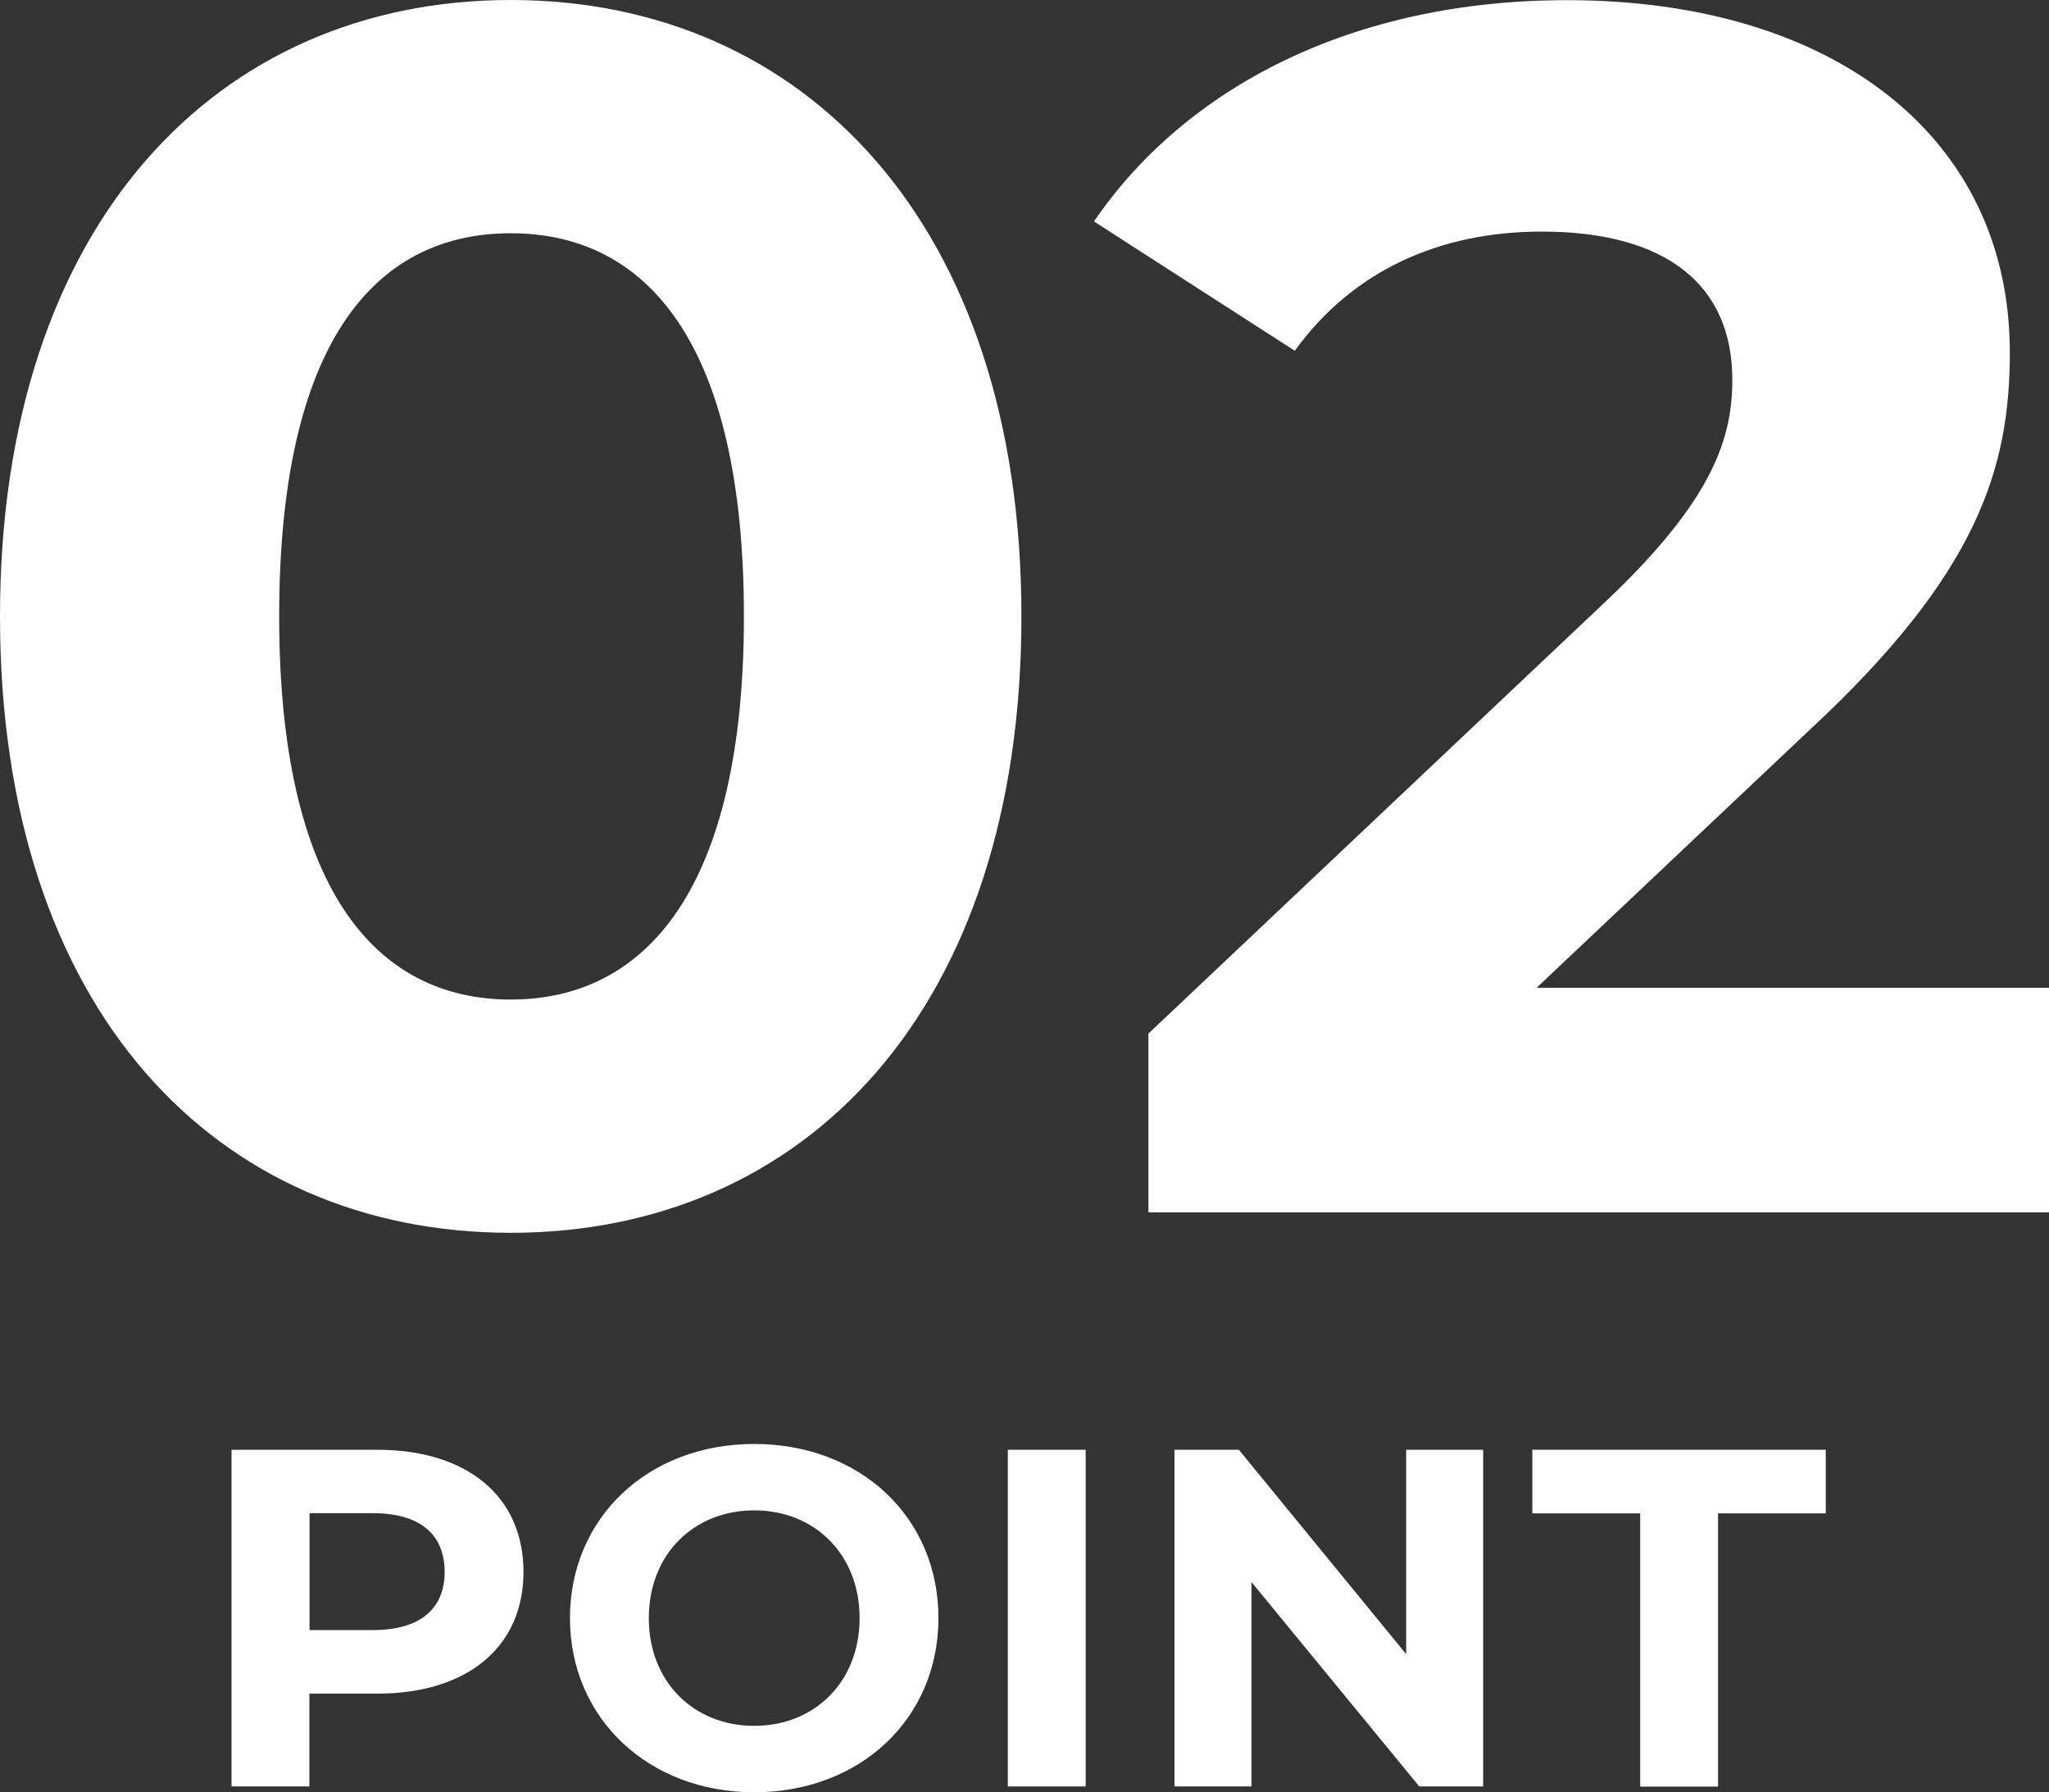 <?xml version="1.0" encoding="UTF-8"?><svg id="_レイヤー_2" xmlns="http://www.w3.org/2000/svg" viewBox="0 0 123.45 107.96"><rect x="0" y="0" width="123.45" height="107.96" fill="#333333" stroke="none"/><defs><style>.cls-1{fill:#fff;stroke-width:0px;}</style></defs><g id="_レイヤー_2-2"><path class="cls-1" d="M0,37.13C0,13.44,13.13,0,30.77,0s30.77,13.44,30.77,37.13-13.03,37.13-30.77,37.13S0,60.82,0,37.13ZM44.82,37.13c0-16.31-5.74-23.08-14.05-23.08s-13.95,6.77-13.95,23.08,5.74,23.08,13.95,23.08,14.05-6.77,14.05-23.08Z"/><path class="cls-1" d="M123.45,59.49v13.54h-54.26v-10.77l27.69-26.16c6.36-6.05,7.49-9.74,7.49-13.23,0-5.64-3.9-8.92-11.49-8.92-6.15,0-11.39,2.36-14.87,7.18l-12.1-7.79c5.54-8.1,15.59-13.33,28.51-13.33,16,0,26.67,8.21,26.67,21.23,0,6.98-1.95,13.33-12,22.67l-16.51,15.59h30.87Z"/><path class="cls-1" d="M31.54,94.69c0,4.52-3.39,7.33-8.81,7.33h-4.09v5.59h-4.69v-20.28h8.78c5.42,0,8.81,2.81,8.81,7.36ZM26.79,94.69c0-2.23-1.45-3.54-4.32-3.54h-3.82v7.04h3.82c2.87,0,4.32-1.3,4.32-3.51Z"/><path class="cls-1" d="M34.34,97.47c0-6.03,4.69-10.49,11.1-10.49s11.1,4.43,11.1,10.49-4.72,10.49-11.1,10.49-11.1-4.46-11.1-10.49ZM51.79,97.47c0-3.85-2.72-6.49-6.35-6.49s-6.35,2.64-6.35,6.49,2.72,6.49,6.35,6.49,6.35-2.64,6.35-6.49Z"/><path class="cls-1" d="M60.72,87.33h4.69v20.28h-4.69v-20.28Z"/><path class="cls-1" d="M89.36,87.33v20.28h-3.85l-10.11-12.31v12.31h-4.64v-20.28h3.88l10.08,12.31v-12.31h4.64Z"/><path class="cls-1" d="M98.81,91.16h-6.49v-3.83h17.68v3.83h-6.49v16.46h-4.69v-16.46Z"/></g></svg>